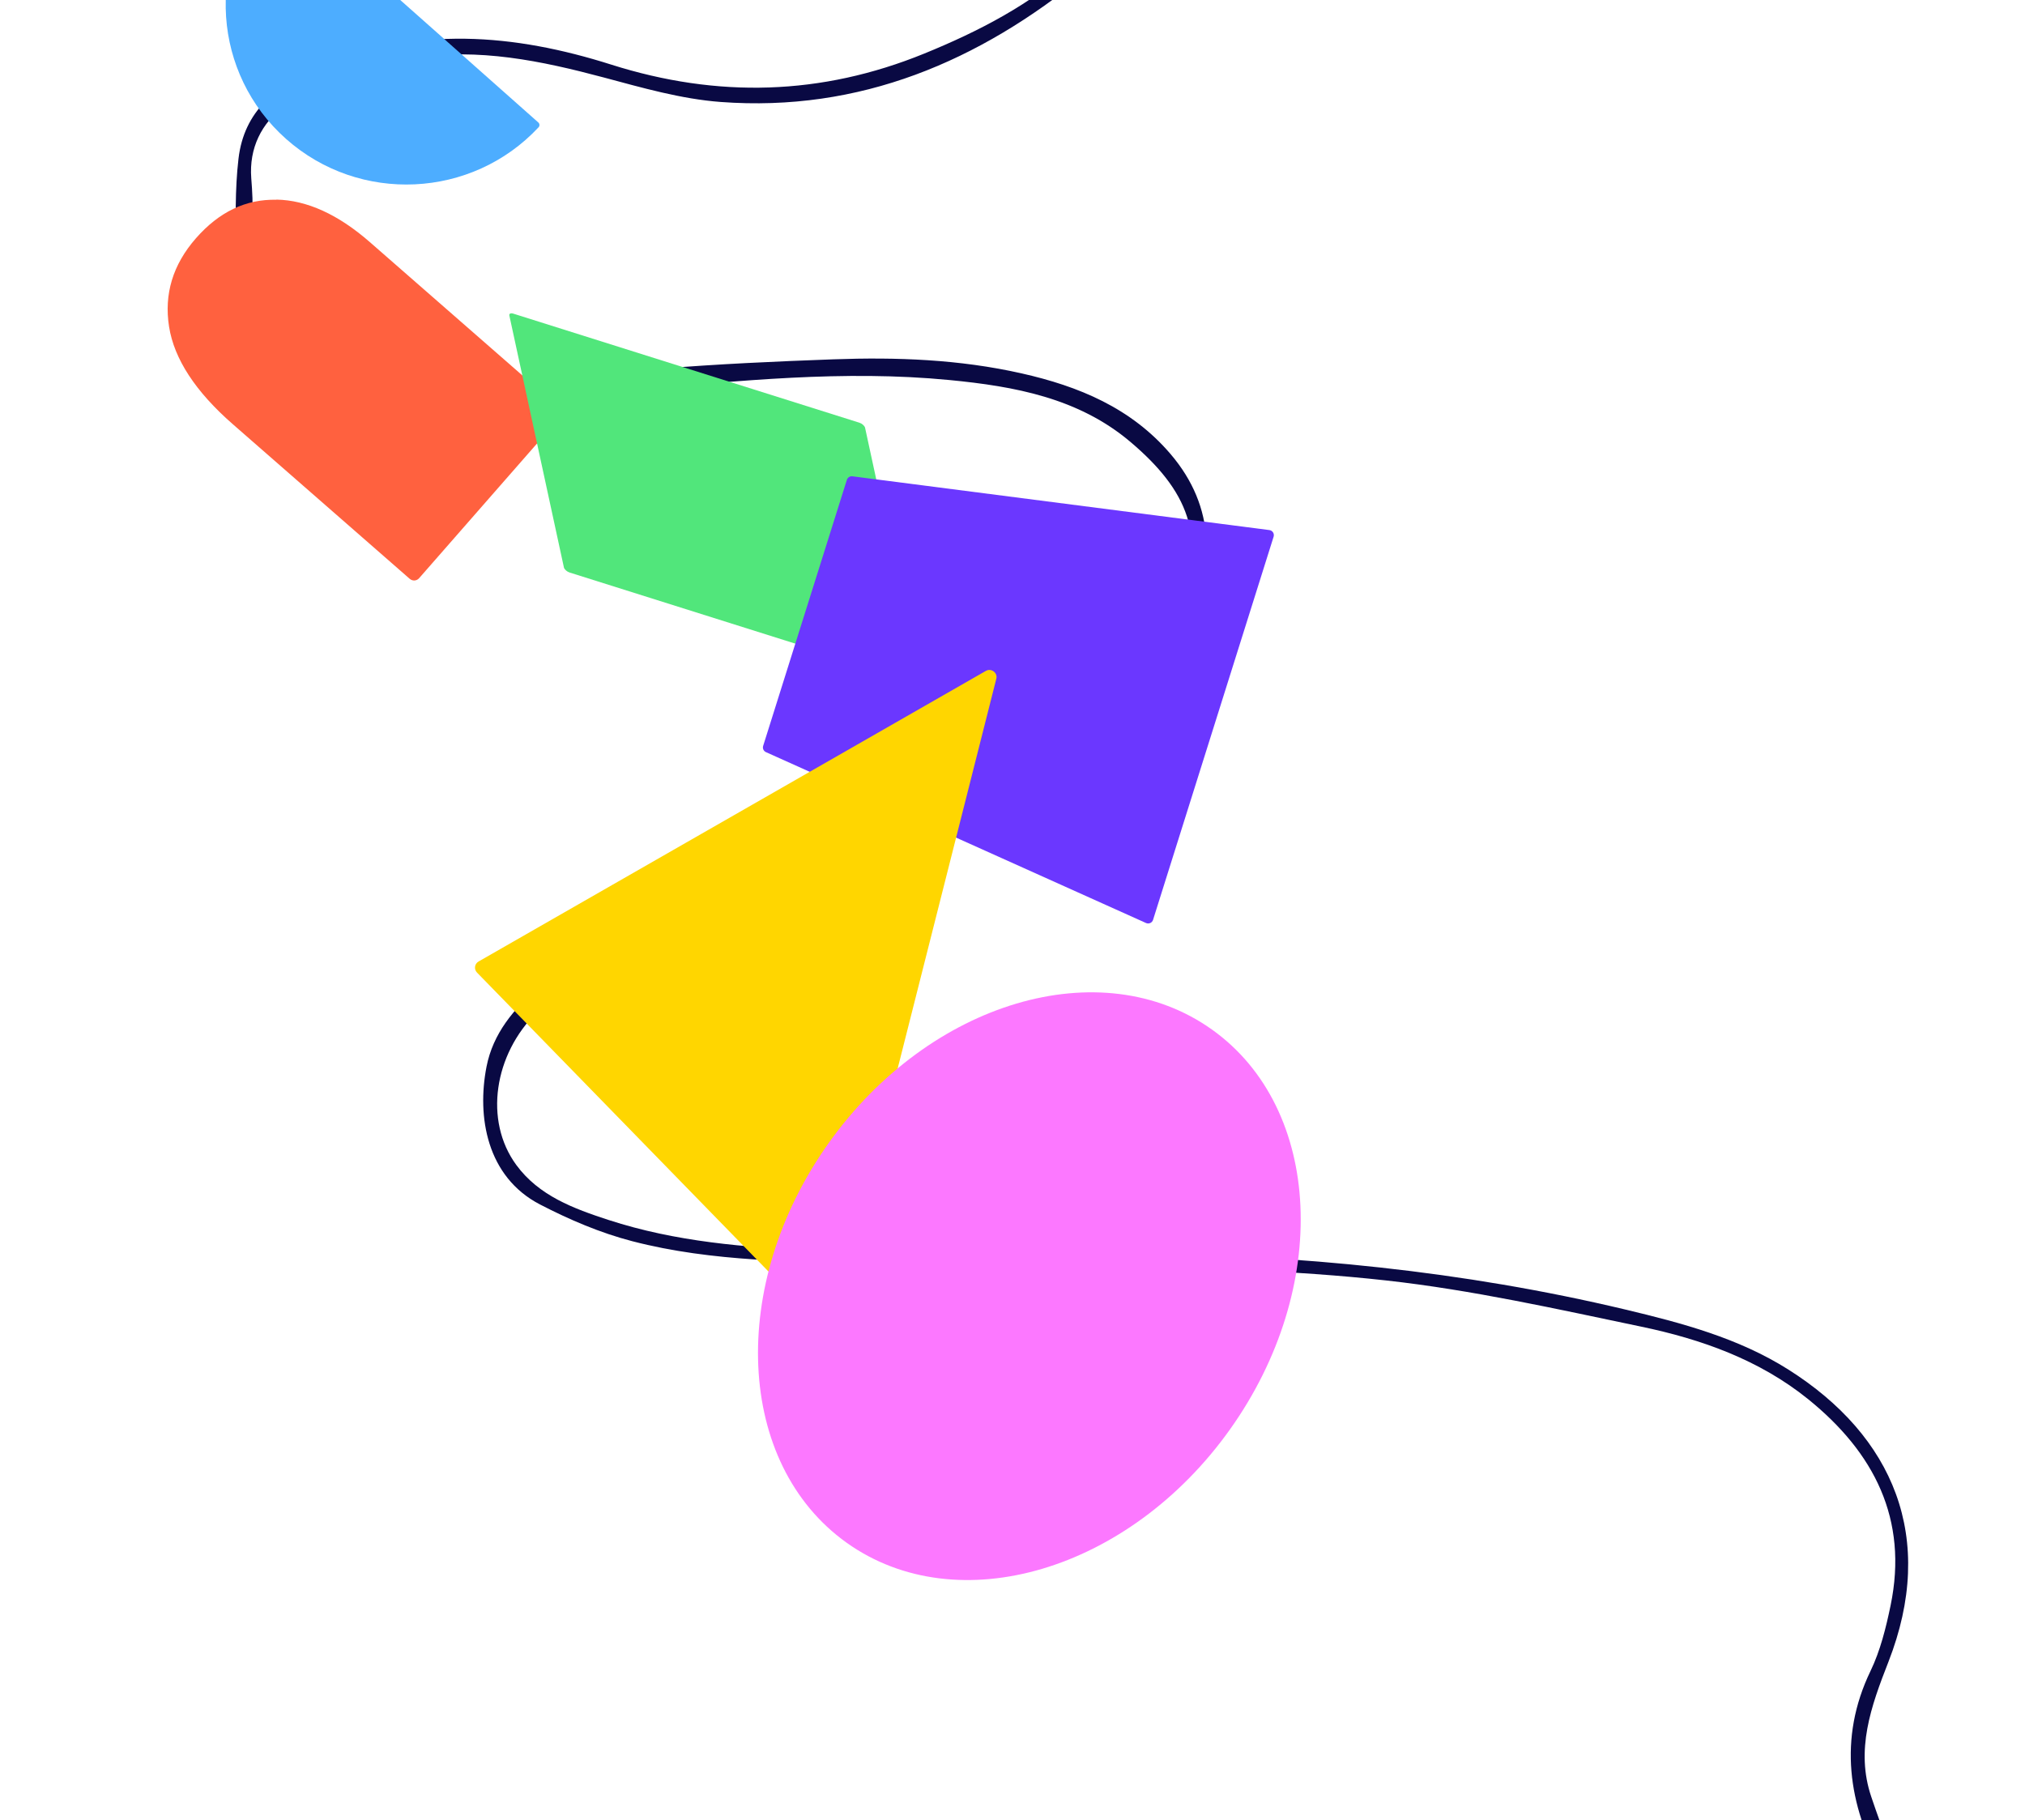 <svg width="623" height="560" viewBox="0 0 623 560" fill="none" xmlns="http://www.w3.org/2000/svg">
<g clip-path="url(#clip0_1196_1092)">
<g clip-path="url(#clip1_1196_1092)">
<path d="M96.935 106.249C112.711 118.613 130.09 123.796 150.293 120.13C185.341 113.763 220.859 111.839 256.408 110.552C275.839 109.849 295.152 110.562 314.24 114.864C331.931 118.849 348.052 125.525 360.177 139.751C373.921 155.873 374.493 175.21 363.726 195.31C354.585 212.356 339.808 223.153 324.068 232.719C305.555 243.967 286.827 255.102 267.272 264.341C250.162 272.416 231.851 277.969 213.947 284.291C196.103 290.602 178.978 297.904 165.149 311.487C152.016 324.371 148.818 344.737 158.832 358.407C165.803 367.917 176.478 371.839 187.222 375.341C207.862 382.067 229.422 383.807 250.771 384.728C283.204 386.138 315.72 385.331 348.203 385.611C399.388 386.065 450.101 391.006 499.987 402.886C517.425 407.04 534.832 411.653 550.167 421.348C582.534 441.805 595.894 473.146 580.967 511.338C575.629 524.982 570.8 538.383 575.717 552.854C579.185 563.072 582.957 573.466 588.462 582.662C599.135 600.508 610.873 617.74 622.639 634.913C635.776 654.086 638.227 674.592 632.095 696.604C629.098 707.379 624.296 717.09 617.711 726.197C615.211 729.65 613.908 735.008 614.298 739.301C615.06 747.512 616.776 755.795 619.342 763.636C621.115 769.04 619.006 773.172 617.562 777.707C617.292 778.561 615.557 779.516 614.598 779.413C613.72 779.328 612.526 777.988 612.271 777.004C611.289 773.189 610.435 769.306 609.971 765.402C609.832 764.179 611.235 762.842 611.668 761.474C612.012 760.365 612.202 759.094 612.052 757.944C611.356 752.551 610.524 747.182 609.728 741.799C608.551 733.737 610.651 727.443 615.944 720.501C631.977 699.494 637.335 664.843 619.909 638.9C605.675 617.719 591.214 596.539 578.979 574.201C568.708 555.448 565.427 534.958 575.46 514.137C578.482 507.866 580.22 500.835 581.647 493.958C587.159 467.356 576.515 446.84 556.308 430.498C541.32 418.384 523.457 412.029 504.931 408.164C478.917 402.725 452.832 396.874 426.48 393.955C397.415 390.722 368.026 390.18 338.739 389.267C316.006 388.559 293.226 389.639 270.488 388.9C245.052 388.074 219.385 388.33 194.54 381.883C184.737 379.341 175.147 375.249 166.132 370.573C149.72 362.058 146.691 343.54 149.676 328.205C151.685 317.897 158.096 310.435 165.652 303.703C176.775 293.789 189.736 287.371 203.753 282.49C226.089 274.697 248.519 267.037 270.29 257.866C295.845 247.101 319.049 231.954 341.192 215.335C350.752 208.158 357.929 198.707 362.522 187.683C371.877 165.246 365.163 150.682 347.793 135.973C331.816 122.436 312.131 118.863 292.106 116.923C259.61 113.768 227.279 117.17 194.985 120.049C178.764 121.496 162.669 124.224 146.531 126.52C127.864 129.17 111.519 123.568 96.724 112.581C87.833 105.971 78.871 99.31 75.218 88.104C74.1 84.689 72.709 81.148 72.65 77.638C72.49 68.046 72.258 58.348 73.371 48.852C75.088 34.133 84.891 26.366 98.1 20.713C128.135 7.841 158.241 10.417 188.018 19.869C220.806 30.274 252.754 29.36 284.306 16.503C301.086 9.667 317.199 1.354 330.815 -11.04C331.955 -12.081 334.043 -12.078 335.695 -12.556C335.057 -10.918 334.904 -8.697 333.721 -7.726C301.182 18.933 264.525 34.552 221.716 31.373C209.588 30.467 197.562 26.995 185.722 23.829C166.493 18.704 147.282 14.689 127.266 17.844C112.996 20.095 99.099 23.749 87.472 32.596C80.474 37.916 76.589 45.519 77.305 54.875C77.606 58.837 77.924 62.891 77.426 66.81C75.434 82.579 81.171 94.738 93.98 103.838C95.016 104.57 95.95 105.446 96.944 106.256L96.935 106.249Z" fill="#090943"/>
<path d="M85.017 61.411C94.416 61.581 104.057 65.986 113.784 74.487L172.093 125.451C172.925 126.178 173.064 127.488 172.293 128.368L128.954 177.88C128.183 178.76 126.918 178.842 126.034 178.069L71.626 130.516C60.13 120.468 53.575 110.442 52.01 100.482C50.446 90.522 53.148 81.457 60.265 73.326C67.383 65.195 75.618 61.24 85.069 61.456L85.017 61.411Z" fill="#FF613F"/>
<path d="M157.91 96.494L264.408 130.056C265.208 130.308 265.948 130.983 266.134 131.557L282.934 209.127C283.053 209.68 282.526 209.956 281.725 209.703L175.228 176.141C174.428 175.889 173.688 175.214 173.502 174.64L156.702 97.07C156.583 96.517 157.11 96.242 157.91 96.494Z" fill="#51E67B"/>
<path d="M352.583 283.982C353.446 284.37 354.455 283.917 354.739 283.015L391.832 165.125C392.127 164.187 391.503 163.211 390.528 163.085L262.251 146.542C261.491 146.444 260.771 146.905 260.541 147.635L234.786 229.489C234.546 230.252 234.914 231.075 235.644 231.403L352.583 283.982Z" fill="#6B37FF"/>
<path d="M256.336 406.893C256.354 406.912 256.386 406.903 256.392 406.878L306.509 208.871C307.034 207.046 304.974 205.439 303.295 206.418L147.225 295.829C145.966 296.563 145.776 298.225 146.762 299.236L252.617 407.806C253.753 408.971 255.807 408.441 256.279 406.908C256.286 406.883 256.318 406.875 256.336 406.893V406.893Z" fill="#FFD600"/>
<path d="M378.43 439.755C409.466 396.155 406.983 341.094 372.884 316.772C338.785 292.45 285.983 308.078 254.946 351.677C223.91 395.277 226.393 450.338 260.492 474.66C294.591 498.982 347.393 483.354 378.43 439.755Z" fill="#FC78FF"/>
<path d="M165.644 37.702C166.051 38.097 166.081 38.767 165.684 39.17C145.209 61.121 110.611 62.805 88.021 42.753C65.43 22.701 63.126 -11.62 82.787 -34.362C83.184 -34.766 83.792 -34.804 84.275 -34.464L165.644 37.702Z" fill="#4DADFF"/>
</g>
</g>
<defs>
<clipPath id="clip0_1196_1092">
<rect width="623" height="560" fill="white"/>
</clipPath>
<clipPath id="clip1_1196_1092">
<rect width="623" height="560" fill="white"/>
</clipPath>
</defs>
</svg>
